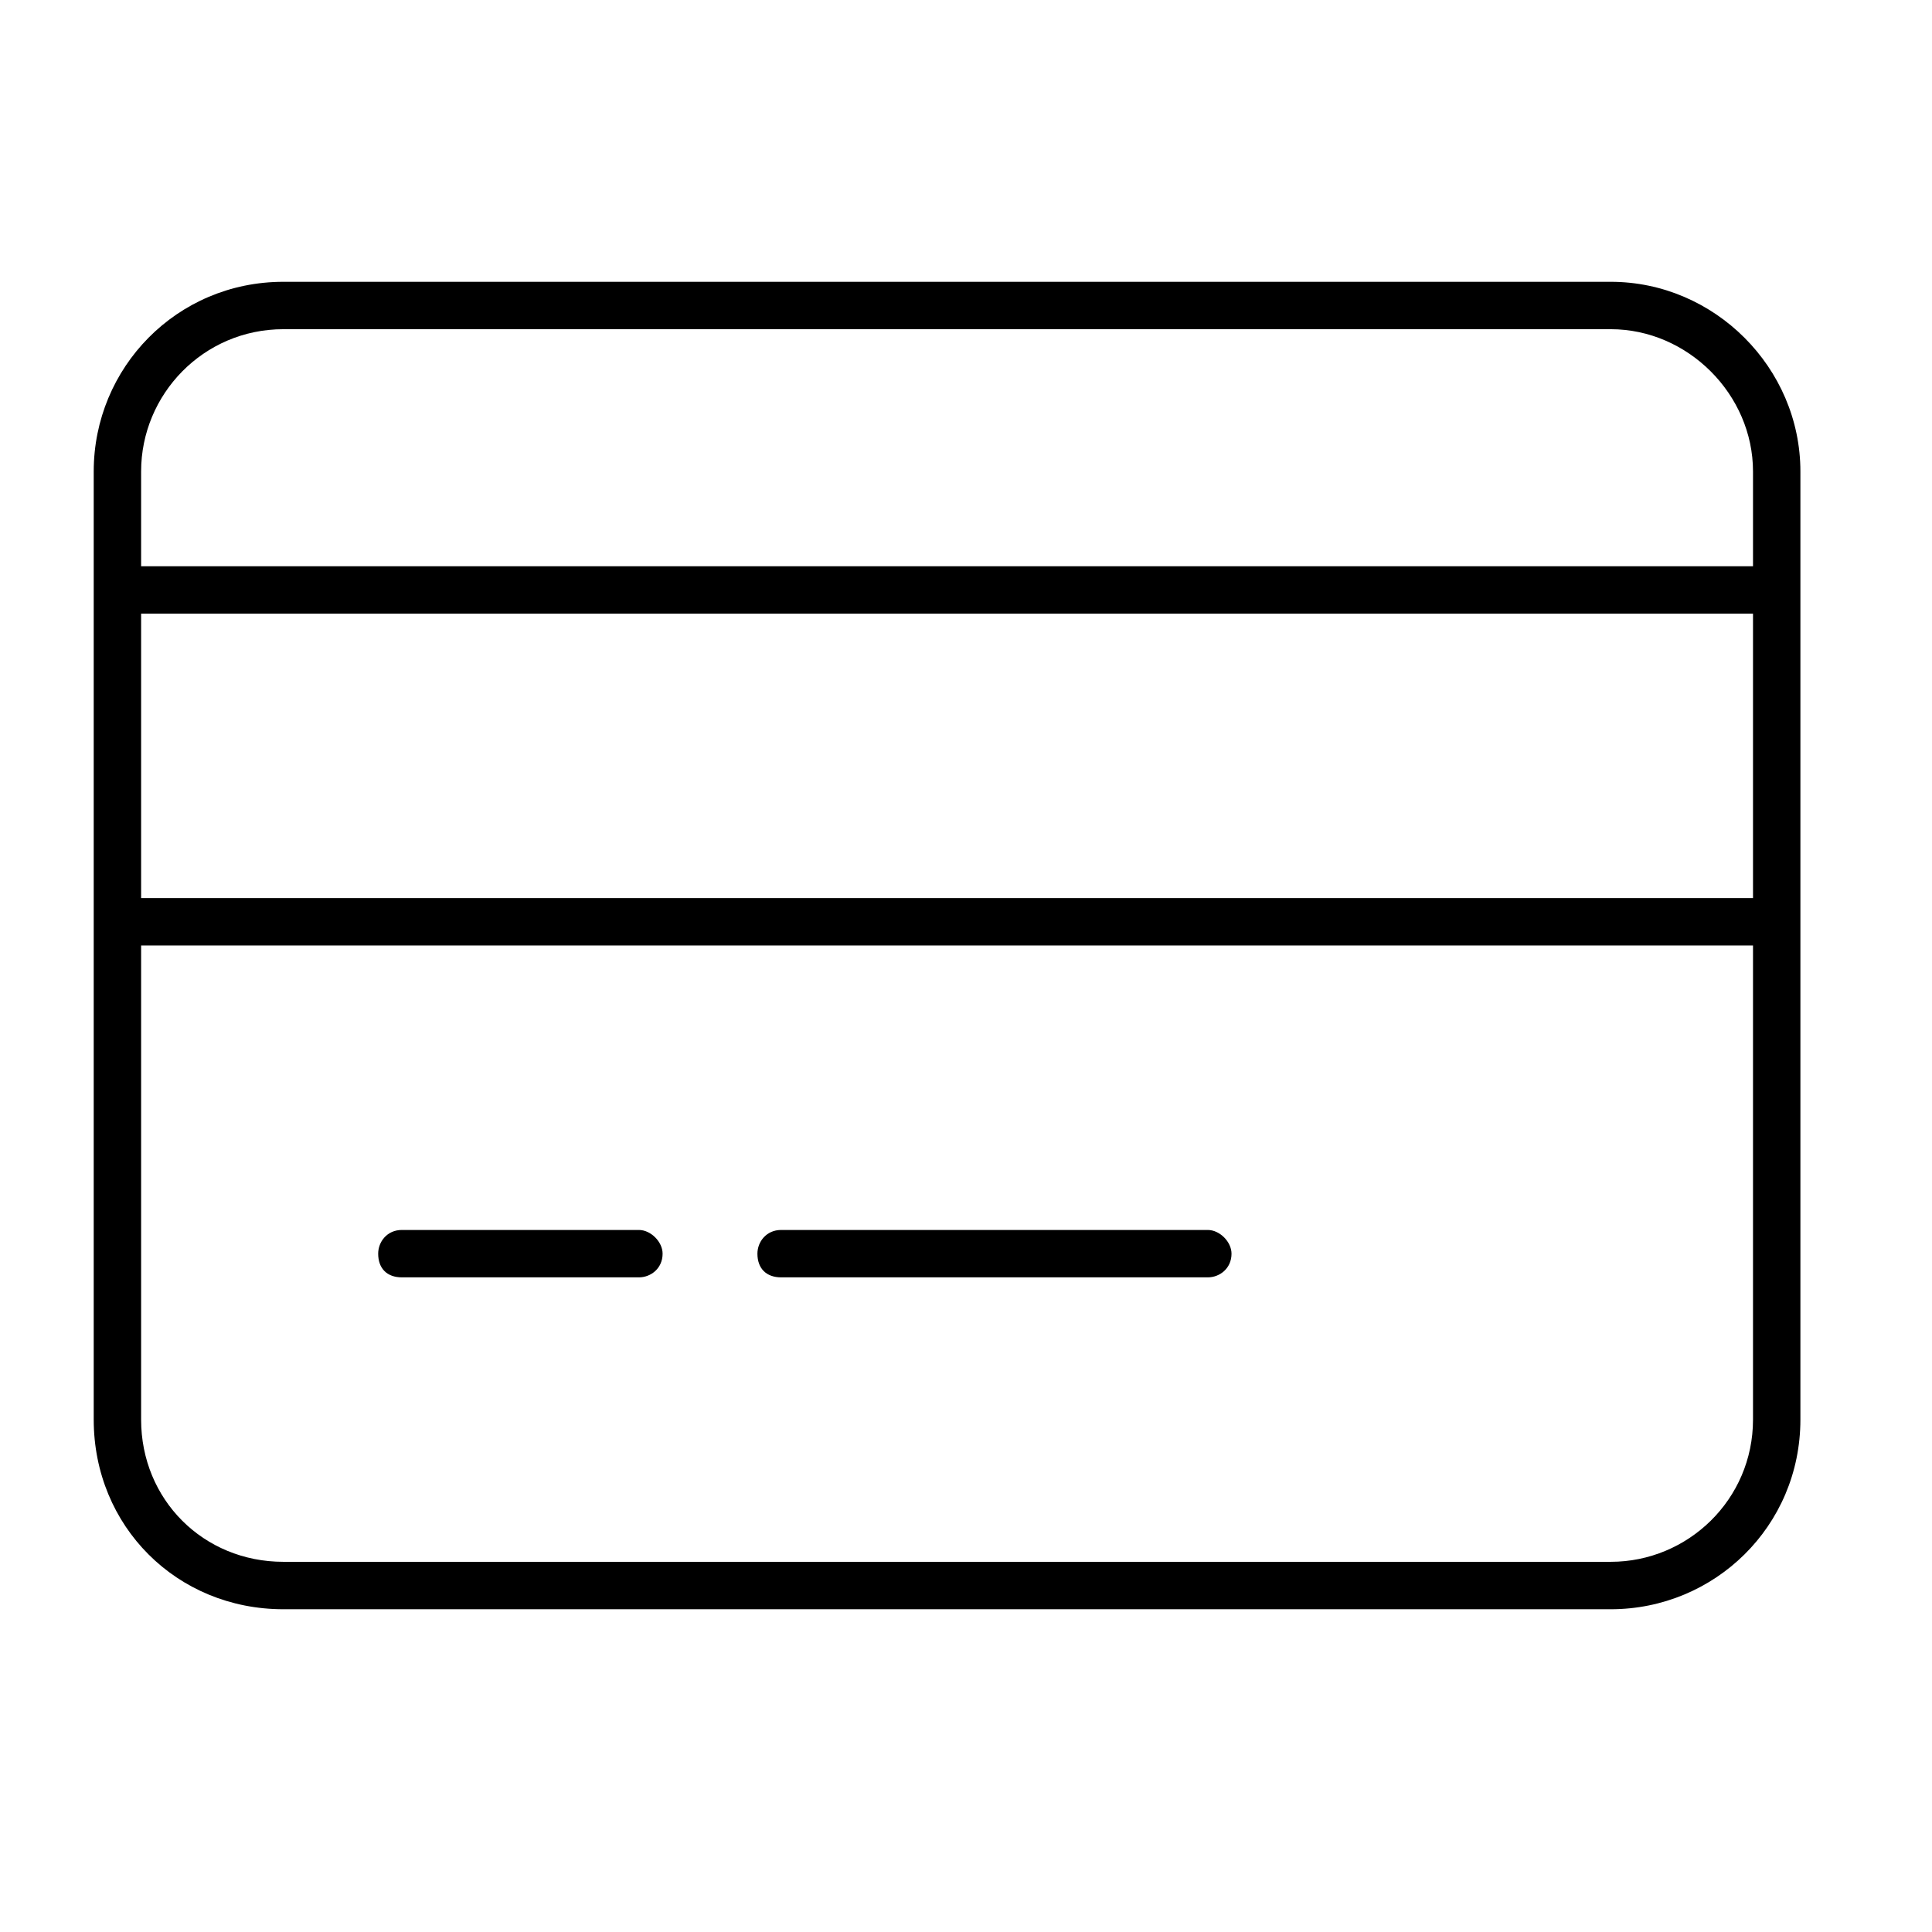 <svg width="51" height="51" viewBox="0 0 51 51" fill="none" xmlns="http://www.w3.org/2000/svg">
<path d="M7.48 8.69C5.368 8.69 3.725 10.411 3.725 12.445V14.948H46.275V12.445C46.275 10.411 44.554 8.69 42.52 8.69H7.48ZM3.725 16.199V23.708H46.275V16.199H3.725ZM3.725 24.959V37.474C3.725 39.586 5.368 41.228 7.48 41.228H42.52C44.554 41.228 46.275 39.586 46.275 37.474V24.959H3.725ZM2.474 12.445C2.474 9.707 4.664 7.439 7.48 7.439H42.52C45.258 7.439 47.526 9.707 47.526 12.445V37.474C47.526 40.29 45.258 42.48 42.52 42.48H7.48C4.664 42.48 2.474 40.29 2.474 37.474V12.445ZM9.983 33.094C9.983 32.781 10.217 32.468 10.608 32.468H16.866C17.178 32.468 17.491 32.781 17.491 33.094C17.491 33.485 17.178 33.719 16.866 33.719H10.608C10.217 33.719 9.983 33.485 9.983 33.094ZM19.994 33.094C19.994 32.781 20.229 32.468 20.62 32.468H31.883C32.196 32.468 32.509 32.781 32.509 33.094C32.509 33.485 32.196 33.719 31.883 33.719H20.62C20.229 33.719 19.994 33.485 19.994 33.094Z" fill="black"/>
</svg>
